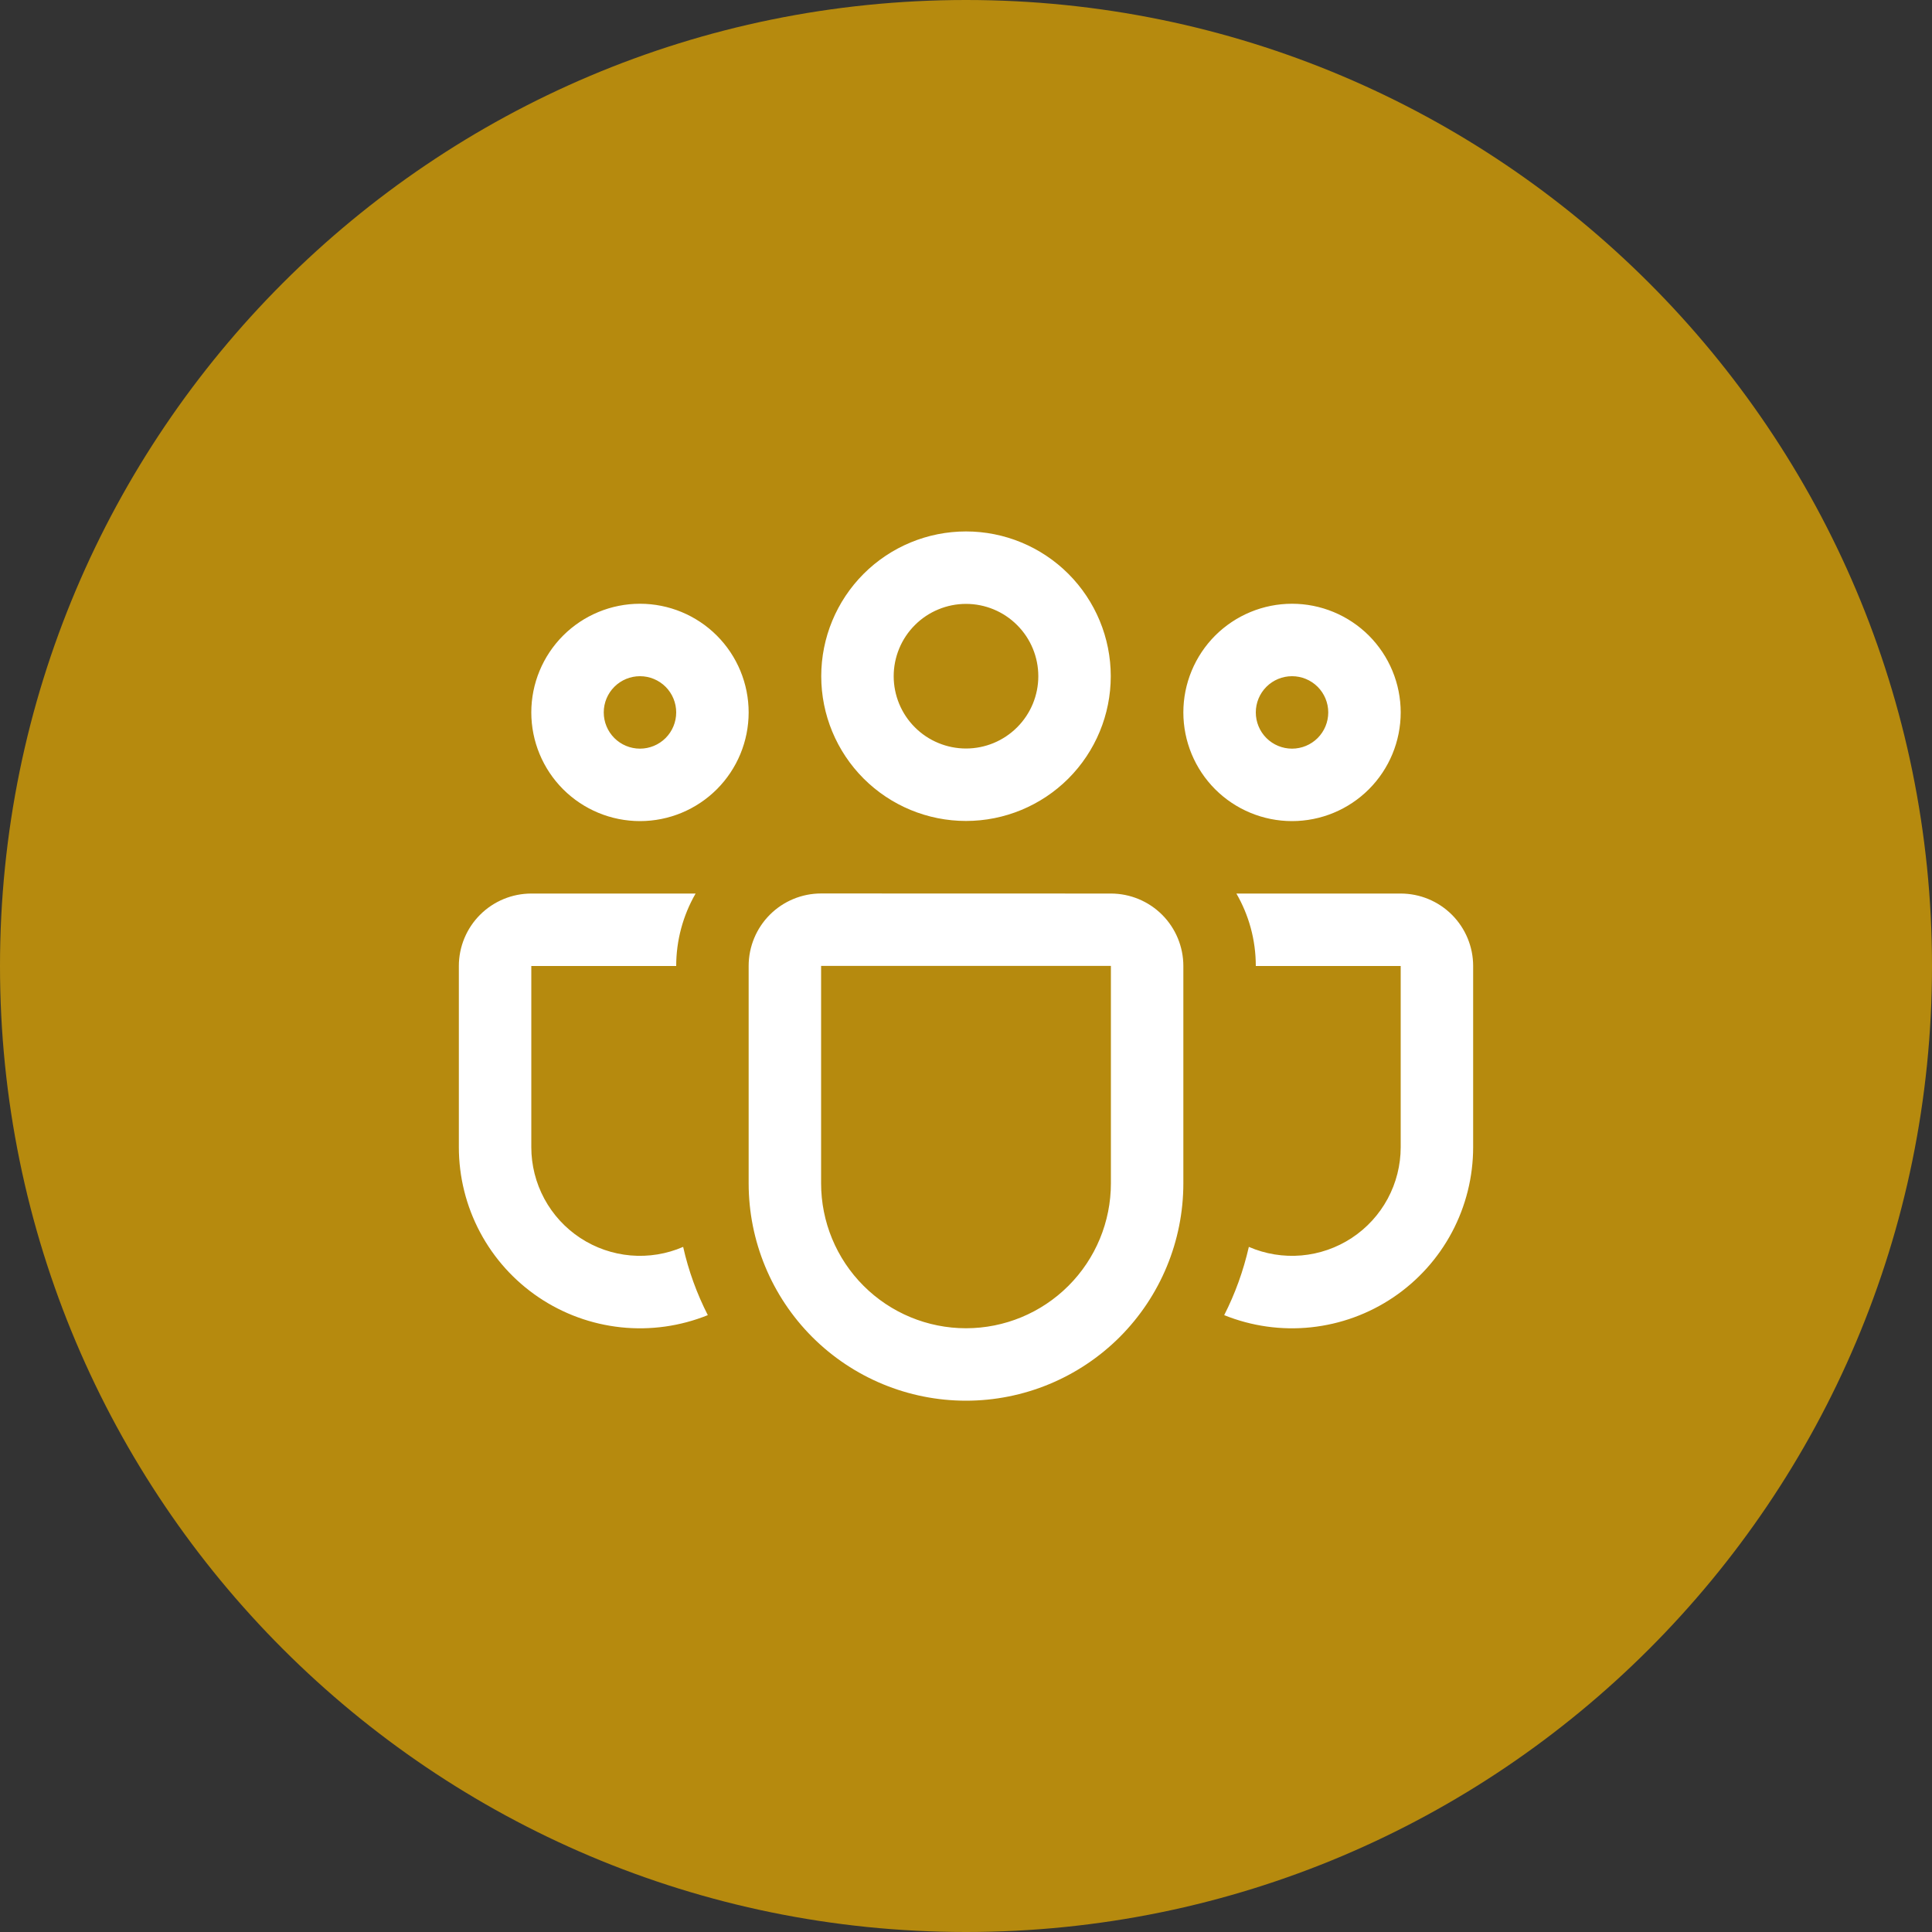 <?xml version="1.0" encoding="UTF-8"?> <svg xmlns="http://www.w3.org/2000/svg" viewBox="0 0 70.00 70.00" data-guides="{&quot;vertical&quot;:[],&quot;horizontal&quot;:[]}"><rect x="0" y="0" width="70.00" height="70.00" fill="#333333" stroke="none"/><defs></defs><path fill="#b68a0e" cx="35" cy="35" r="35" id="tSvg111a152eb92" title="Ellipse 2" fill-opacity="1" stroke="none" stroke-opacity="1" d="M35 0C54.33 0 70 15.67 70 35C70 54.33 54.33 70 35 70C15.67 70 0 54.33 0 35C0 15.67 15.67 0 35 0Z" style="transform-origin: 35px 35px;"></path><path fill="white" stroke="none" fill-opacity="1" stroke-width="1" stroke-opacity="1" id="tSvgabeea17da6" title="Path 4" d="M29.755 24.5C29.755 23.109 30.308 21.775 31.291 20.791C32.275 19.808 33.609 19.255 35 19.255C36.391 19.255 37.725 19.808 38.709 20.791C39.692 21.775 40.245 23.109 40.245 24.5C40.245 25.891 39.692 27.225 38.709 28.209C37.725 29.192 36.391 29.745 35 29.745C33.609 29.745 32.275 29.192 31.291 28.209C30.308 27.225 29.755 25.891 29.755 24.5ZM35 21.88C34.656 21.88 34.315 21.948 33.998 22.08C33.68 22.211 33.391 22.404 33.148 22.648C32.904 22.891 32.711 23.18 32.58 23.497C32.448 23.815 32.38 24.156 32.38 24.5C32.38 24.844 32.448 25.185 32.58 25.503C32.711 25.82 32.904 26.109 33.148 26.352C33.391 26.596 33.68 26.789 33.998 26.92C34.315 27.052 34.656 27.12 35 27.12C35.695 27.12 36.361 26.844 36.852 26.352C37.344 25.861 37.62 25.195 37.62 24.5C37.62 23.805 37.344 23.139 36.852 22.648C36.361 22.156 35.695 21.88 35 21.88ZM42.875 25.812C42.875 25.295 42.977 24.783 43.175 24.306C43.373 23.828 43.663 23.394 44.028 23.028C44.394 22.663 44.828 22.373 45.306 22.175C45.783 21.977 46.295 21.875 46.812 21.875C47.33 21.875 47.842 21.977 48.319 22.175C48.797 22.373 49.231 22.663 49.597 23.028C49.962 23.394 50.252 23.828 50.45 24.306C50.648 24.783 50.75 25.295 50.75 25.812C50.75 26.857 50.335 27.858 49.597 28.597C48.858 29.335 47.857 29.75 46.812 29.75C45.768 29.75 44.767 29.335 44.028 28.597C43.29 27.858 42.875 26.857 42.875 25.812ZM46.812 24.5C46.464 24.5 46.131 24.638 45.884 24.884C45.638 25.131 45.5 25.464 45.5 25.812C45.5 26.161 45.638 26.494 45.884 26.741C46.131 26.987 46.464 27.125 46.812 27.125C47.161 27.125 47.494 26.987 47.741 26.741C47.987 26.494 48.125 26.161 48.125 25.812C48.125 25.464 47.987 25.131 47.741 24.884C47.494 24.638 47.161 24.5 46.812 24.5ZM23.188 21.875C22.143 21.875 21.142 22.29 20.403 23.028C19.665 23.767 19.25 24.768 19.25 25.812C19.25 26.857 19.665 27.858 20.403 28.597C21.142 29.335 22.143 29.75 23.188 29.75C24.232 29.75 25.233 29.335 25.972 28.597C26.71 27.858 27.125 26.857 27.125 25.812C27.125 24.768 26.71 23.767 25.972 23.028C25.233 22.29 24.232 21.875 23.188 21.875ZM21.875 25.812C21.875 25.464 22.013 25.131 22.259 24.884C22.506 24.638 22.839 24.5 23.188 24.5C23.536 24.5 23.869 24.638 24.116 24.884C24.362 25.131 24.5 25.464 24.5 25.812C24.5 26.161 24.362 26.494 24.116 26.741C23.869 26.987 23.536 27.125 23.188 27.125C22.839 27.125 22.506 26.987 22.259 26.741C22.013 26.494 21.875 26.161 21.875 25.812ZM25.203 32.375C24.743 33.173 24.5 34.078 24.5 35C22.75 35 21 35 19.25 35C19.25 37.188 19.25 39.375 19.25 41.562C19.25 42.215 19.412 42.858 19.722 43.433C20.032 44.008 20.48 44.496 21.026 44.855C21.571 45.213 22.198 45.43 22.848 45.487C23.498 45.543 24.153 45.437 24.752 45.177C24.946 46.046 25.251 46.876 25.645 47.65C24.648 48.052 23.568 48.204 22.5 48.091C21.431 47.978 20.407 47.605 19.516 47.004C18.626 46.403 17.896 45.593 17.392 44.644C16.888 43.695 16.625 42.637 16.625 41.562C16.625 39.375 16.625 37.188 16.625 35C16.625 34.304 16.902 33.636 17.394 33.144C17.886 32.652 18.554 32.375 19.25 32.375C21.235 32.375 23.219 32.375 25.203 32.375ZM44.355 47.65C45.352 48.052 46.432 48.204 47.5 48.091C48.569 47.978 49.593 47.605 50.484 47.004C51.374 46.403 52.104 45.593 52.608 44.644C53.112 43.695 53.375 42.637 53.375 41.562C53.375 39.375 53.375 37.188 53.375 35C53.375 34.304 53.098 33.636 52.606 33.144C52.114 32.652 51.446 32.375 50.75 32.375C48.766 32.375 46.781 32.375 44.797 32.375C45.243 33.147 45.5 34.042 45.5 35C47.25 35 49 35 50.75 35C50.75 37.188 50.75 39.375 50.75 41.562C50.75 42.215 50.588 42.858 50.278 43.433C49.968 44.008 49.52 44.496 48.974 44.855C48.429 45.213 47.803 45.43 47.152 45.487C46.502 45.543 45.847 45.437 45.248 45.177C45.048 46.049 44.751 46.873 44.355 47.65ZM29.75 32.372C29.054 32.372 28.386 32.649 27.894 33.141C27.402 33.633 27.125 34.301 27.125 34.997C27.125 37.623 27.125 40.249 27.125 42.875C27.125 44.964 27.955 46.967 29.431 48.444C30.908 49.92 32.911 50.75 35 50.75C37.089 50.75 39.092 49.92 40.569 48.444C42.045 46.967 42.875 44.964 42.875 42.875C42.875 40.25 42.875 37.625 42.875 35C42.875 34.304 42.598 33.636 42.106 33.144C41.614 32.652 40.946 32.375 40.25 32.375C36.75 32.374 33.25 32.373 29.75 32.372ZM29.75 34.997C33.25 34.997 36.75 34.997 40.25 34.997C40.25 37.623 40.25 40.249 40.25 42.875C40.25 44.267 39.697 45.603 38.712 46.587C37.728 47.572 36.392 48.125 35 48.125C33.608 48.125 32.272 47.572 31.288 46.587C30.303 45.603 29.75 44.267 29.75 42.875C29.75 40.249 29.75 37.623 29.75 34.997Z"></path></svg> 